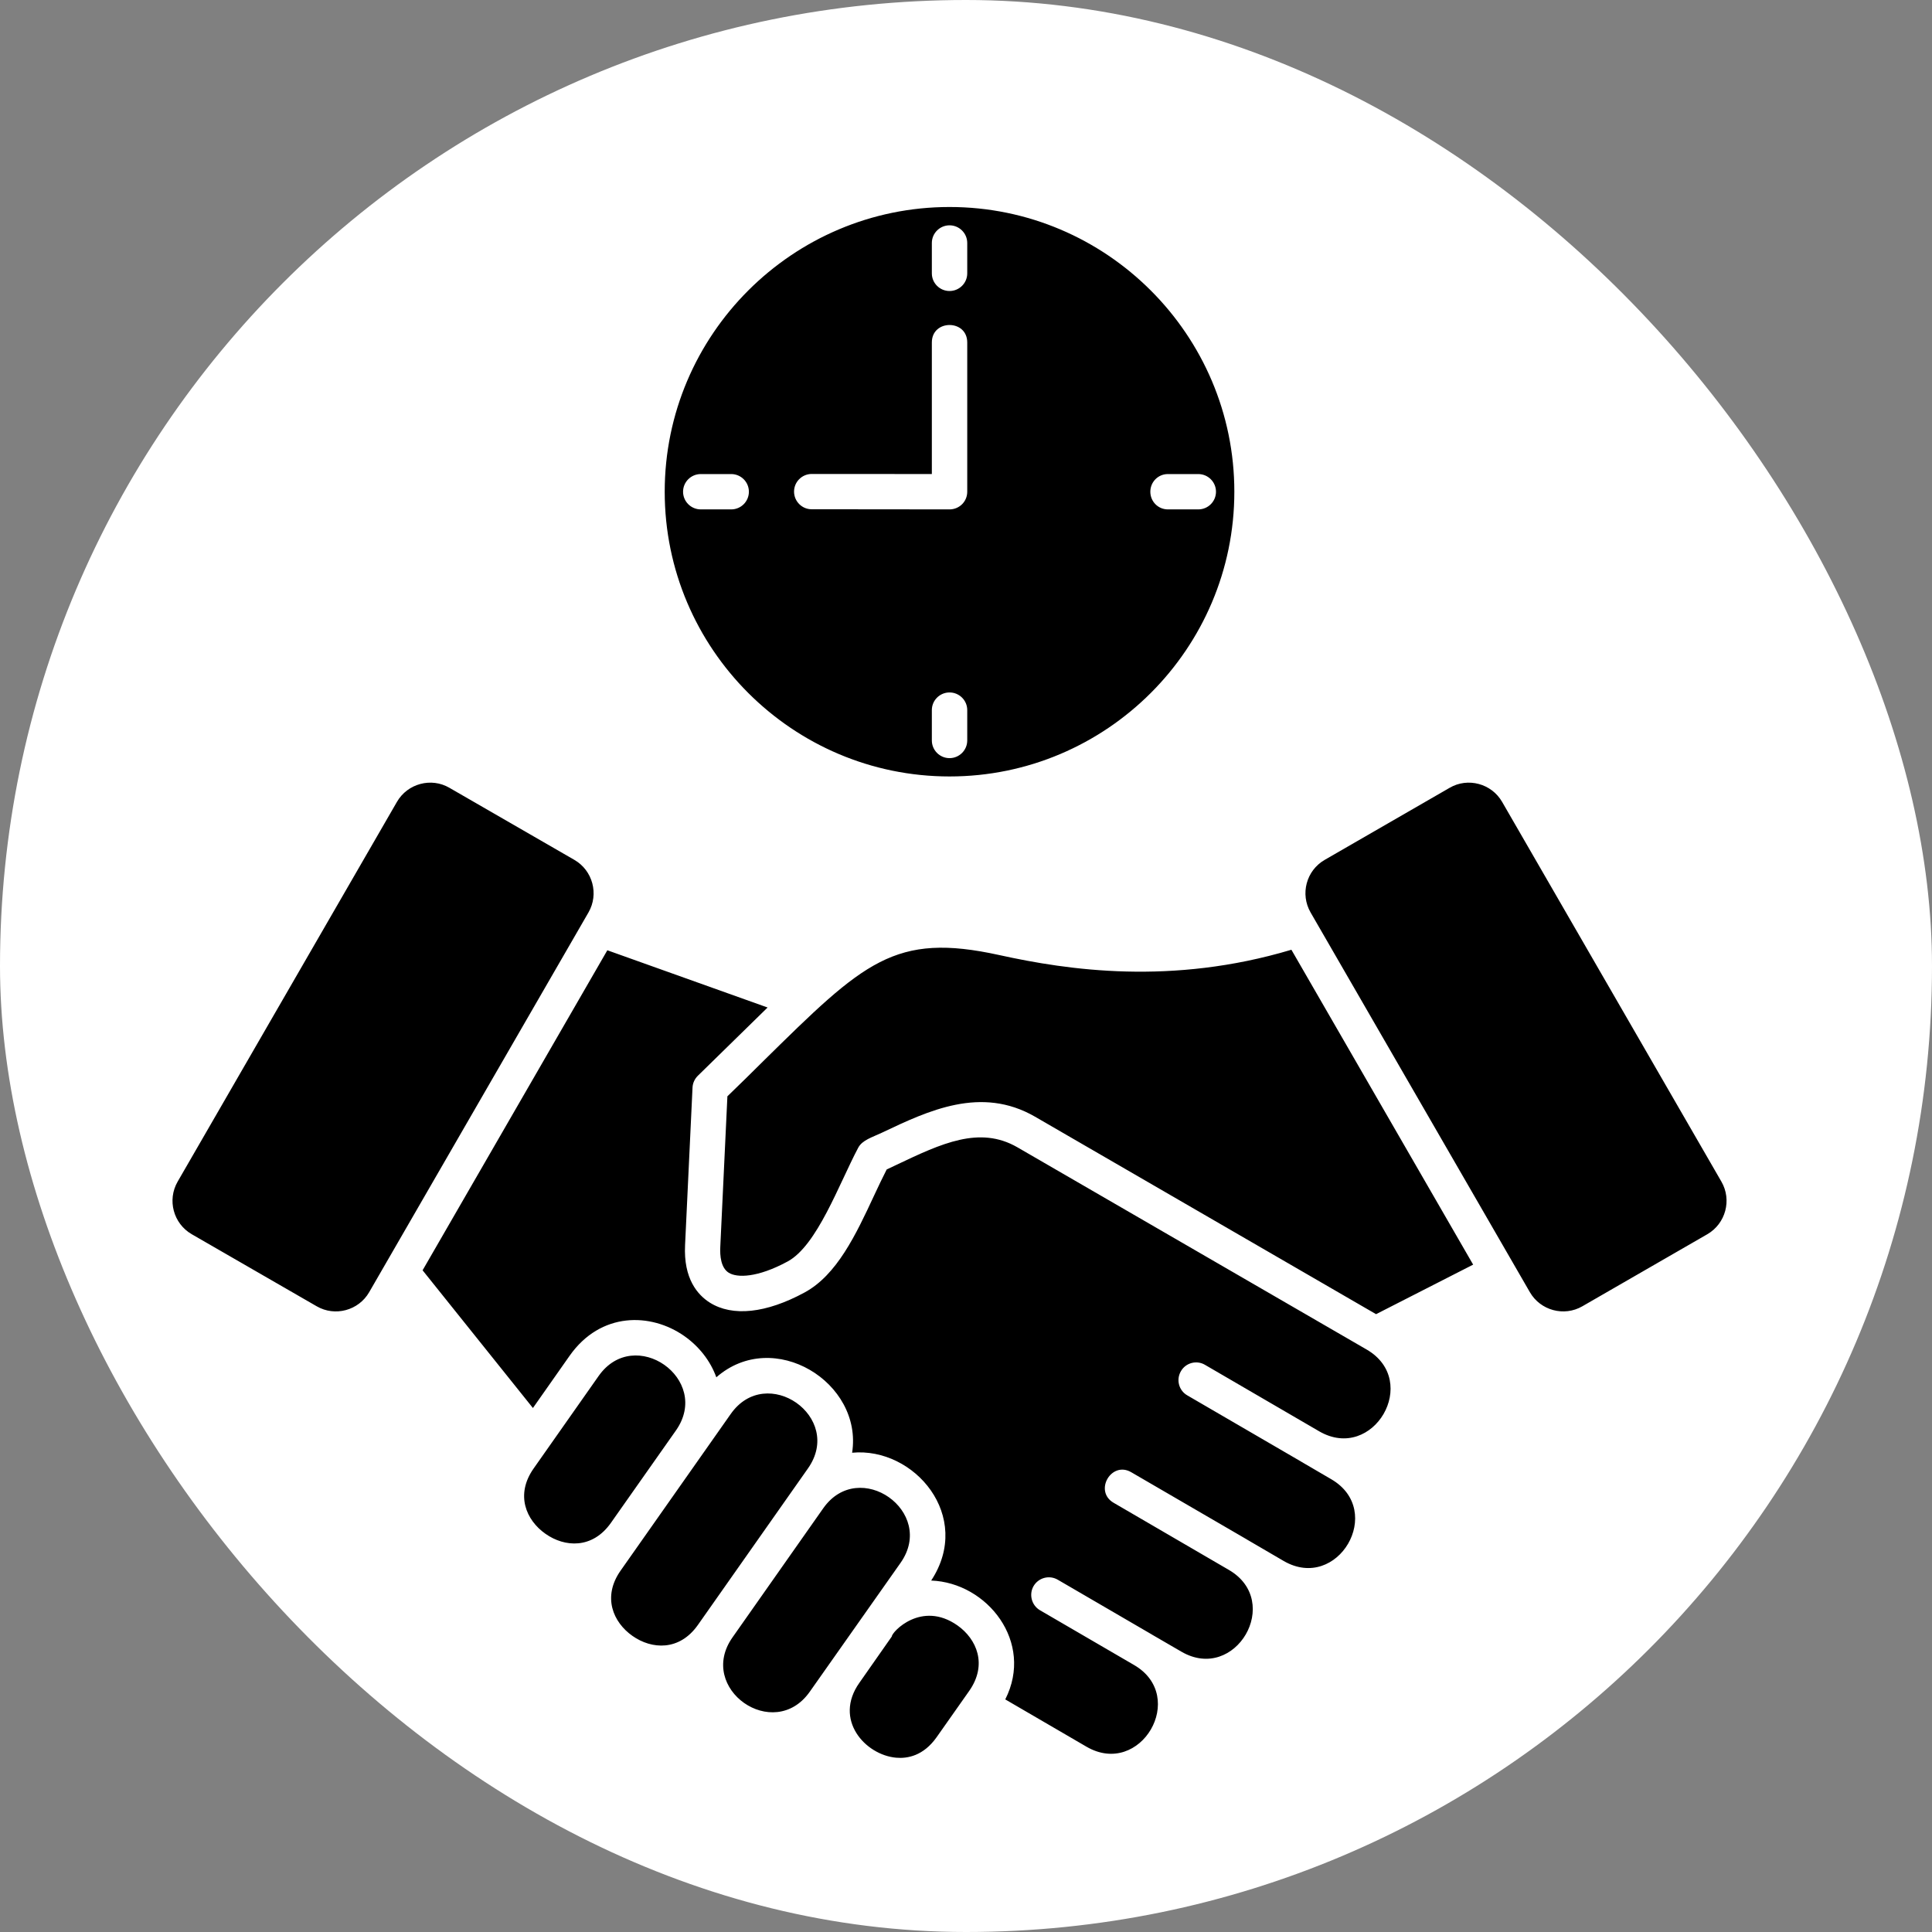 <svg xmlns="http://www.w3.org/2000/svg" width="56" height="56" viewBox="0 0 56 56" fill="none"><rect x="0" y="0" width="56" height="56" fill="#808080" stroke="none"/><rect width="56" height="56" rx="28" fill="white"></rect><path fill-rule="evenodd" clip-rule="evenodd" d="M19.267 14.253C19.267 18.804 22.973 22.506 27.523 22.506C32.072 22.506 35.778 18.804 35.778 14.253C35.778 9.702 32.072 6 27.523 6C22.973 6 19.267 9.702 19.267 14.253ZM25.849 47.435L24.91 48.776C24.153 49.846 25.079 50.867 25.974 50.948C26.3 50.977 26.765 50.897 27.149 50.353L28.093 49.012C28.63 48.246 28.309 47.507 27.753 47.114C26.708 46.38 25.849 47.306 25.849 47.435ZM23.86 43.721C24.901 42.237 27.146 43.816 26.104 45.299L23.472 49.035C22.428 50.52 20.185 48.945 21.233 47.459L23.86 43.721ZM21.18 40.986C22.219 39.505 24.468 41.074 23.419 42.563L20.231 47.097C19.694 47.863 18.889 47.81 18.333 47.418C17.772 47.025 17.45 46.286 17.992 45.52L21.18 40.986ZM19.593 41.462C20.637 39.973 18.391 38.402 17.35 39.886L15.47 42.561C14.929 43.326 15.25 44.065 15.811 44.458C16.367 44.851 17.172 44.904 17.709 44.139L19.593 41.462ZM37.988 26.448L44.345 37.456C44.651 37.985 45.334 38.17 45.864 37.864L49.489 35.774C50.019 35.466 50.204 34.782 49.896 34.25L43.539 23.242C43.232 22.71 42.545 22.528 42.02 22.834L38.395 24.925C37.863 25.233 37.681 25.915 37.988 26.448ZM22.125 30.756C25.044 27.882 25.926 27.014 28.97 27.684C30.955 28.121 33.961 28.567 37.432 27.529L42.7 36.656L39.886 38.092L30.001 32.368C28.438 31.466 26.909 32.192 25.562 32.832C25.28 32.966 24.995 33.044 24.876 33.267C24.319 34.316 23.686 36.103 22.829 36.565C21.947 37.043 21.358 37.039 21.123 36.891C20.897 36.75 20.864 36.405 20.878 36.139L21.084 31.777C21.458 31.416 21.799 31.081 22.125 30.756ZM17.604 27.544L22.249 29.203L20.226 31.183C20.135 31.273 20.078 31.396 20.073 31.526L19.857 36.091C19.809 37.064 20.221 37.534 20.576 37.758C21.233 38.17 22.206 38.067 23.318 37.465C24.258 36.958 24.809 35.786 25.337 34.651C25.461 34.386 25.581 34.132 25.701 33.898C25.802 33.851 25.898 33.804 25.998 33.757C27.283 33.148 28.39 32.622 29.488 33.254L39.613 39.117C41.185 40.029 39.806 42.398 38.237 41.487L34.925 39.559C34.685 39.418 34.369 39.5 34.23 39.744C34.086 39.988 34.167 40.302 34.412 40.444L37.724 42.371V42.372L38.587 42.876C40.159 43.791 38.776 46.158 37.207 45.245L36.138 44.621C36.138 44.621 36.138 44.621 36.138 44.62L32.791 42.674C32.214 42.335 31.698 43.221 32.279 43.559L35.62 45.505C37.191 46.42 35.811 48.787 34.244 47.875L33.386 47.377V47.376L30.658 45.788C30.414 45.647 30.102 45.729 29.958 45.974C29.819 46.217 29.901 46.532 30.145 46.674L32.873 48.262C34.441 49.175 33.059 51.541 31.492 50.629L29.138 49.258C29.98 47.6 28.619 45.874 26.991 45.813C28.214 43.951 26.502 41.937 24.699 42.108C25.017 40.071 22.422 38.468 20.763 39.922C20.59 39.439 20.255 39.022 19.838 38.728C18.865 38.044 17.412 38.019 16.511 39.297L15.447 40.812L12.249 36.82L17.604 27.544ZM16.65 24.925L13.025 22.834C12.5 22.528 11.813 22.71 11.506 23.242L5.149 34.25C4.842 34.782 5.024 35.465 5.557 35.774L9.181 37.864C9.71 38.17 10.394 37.986 10.7 37.456L17.057 26.448C17.364 25.916 17.181 25.233 16.65 24.925ZM21.707 14.253C21.707 14.536 21.477 14.765 21.195 14.765H20.312C20.03 14.765 19.799 14.536 19.799 14.253C19.799 13.97 20.03 13.741 20.312 13.741H21.195C21.477 13.741 21.707 13.97 21.707 14.253ZM27.523 8.435C27.24 8.435 27.01 8.206 27.01 7.924V7.043C27.01 6.761 27.24 6.531 27.523 6.531C27.805 6.531 28.036 6.761 28.036 7.043V7.924C28.036 8.206 27.805 8.435 27.523 8.435ZM27.523 14.765L23.524 14.761C23.246 14.761 23.016 14.532 23.016 14.249C23.016 13.967 23.246 13.738 23.529 13.738L27.01 13.74V9.926C27.01 9.252 28.036 9.252 28.036 9.926V14.253C28.036 14.545 27.8 14.765 27.523 14.765ZM28.036 20.582V21.463C28.036 21.745 27.805 21.975 27.523 21.975C27.24 21.975 27.01 21.745 27.01 21.463V20.582C27.01 20.3 27.24 20.071 27.523 20.071C27.805 20.071 28.036 20.3 28.036 20.582ZM33.343 14.253C33.343 13.97 33.568 13.741 33.851 13.741H34.733C35.016 13.741 35.246 13.971 35.246 14.253C35.246 14.536 35.016 14.765 34.733 14.765H33.851C33.568 14.765 33.343 14.536 33.343 14.253Z" fill="black"></path></svg>